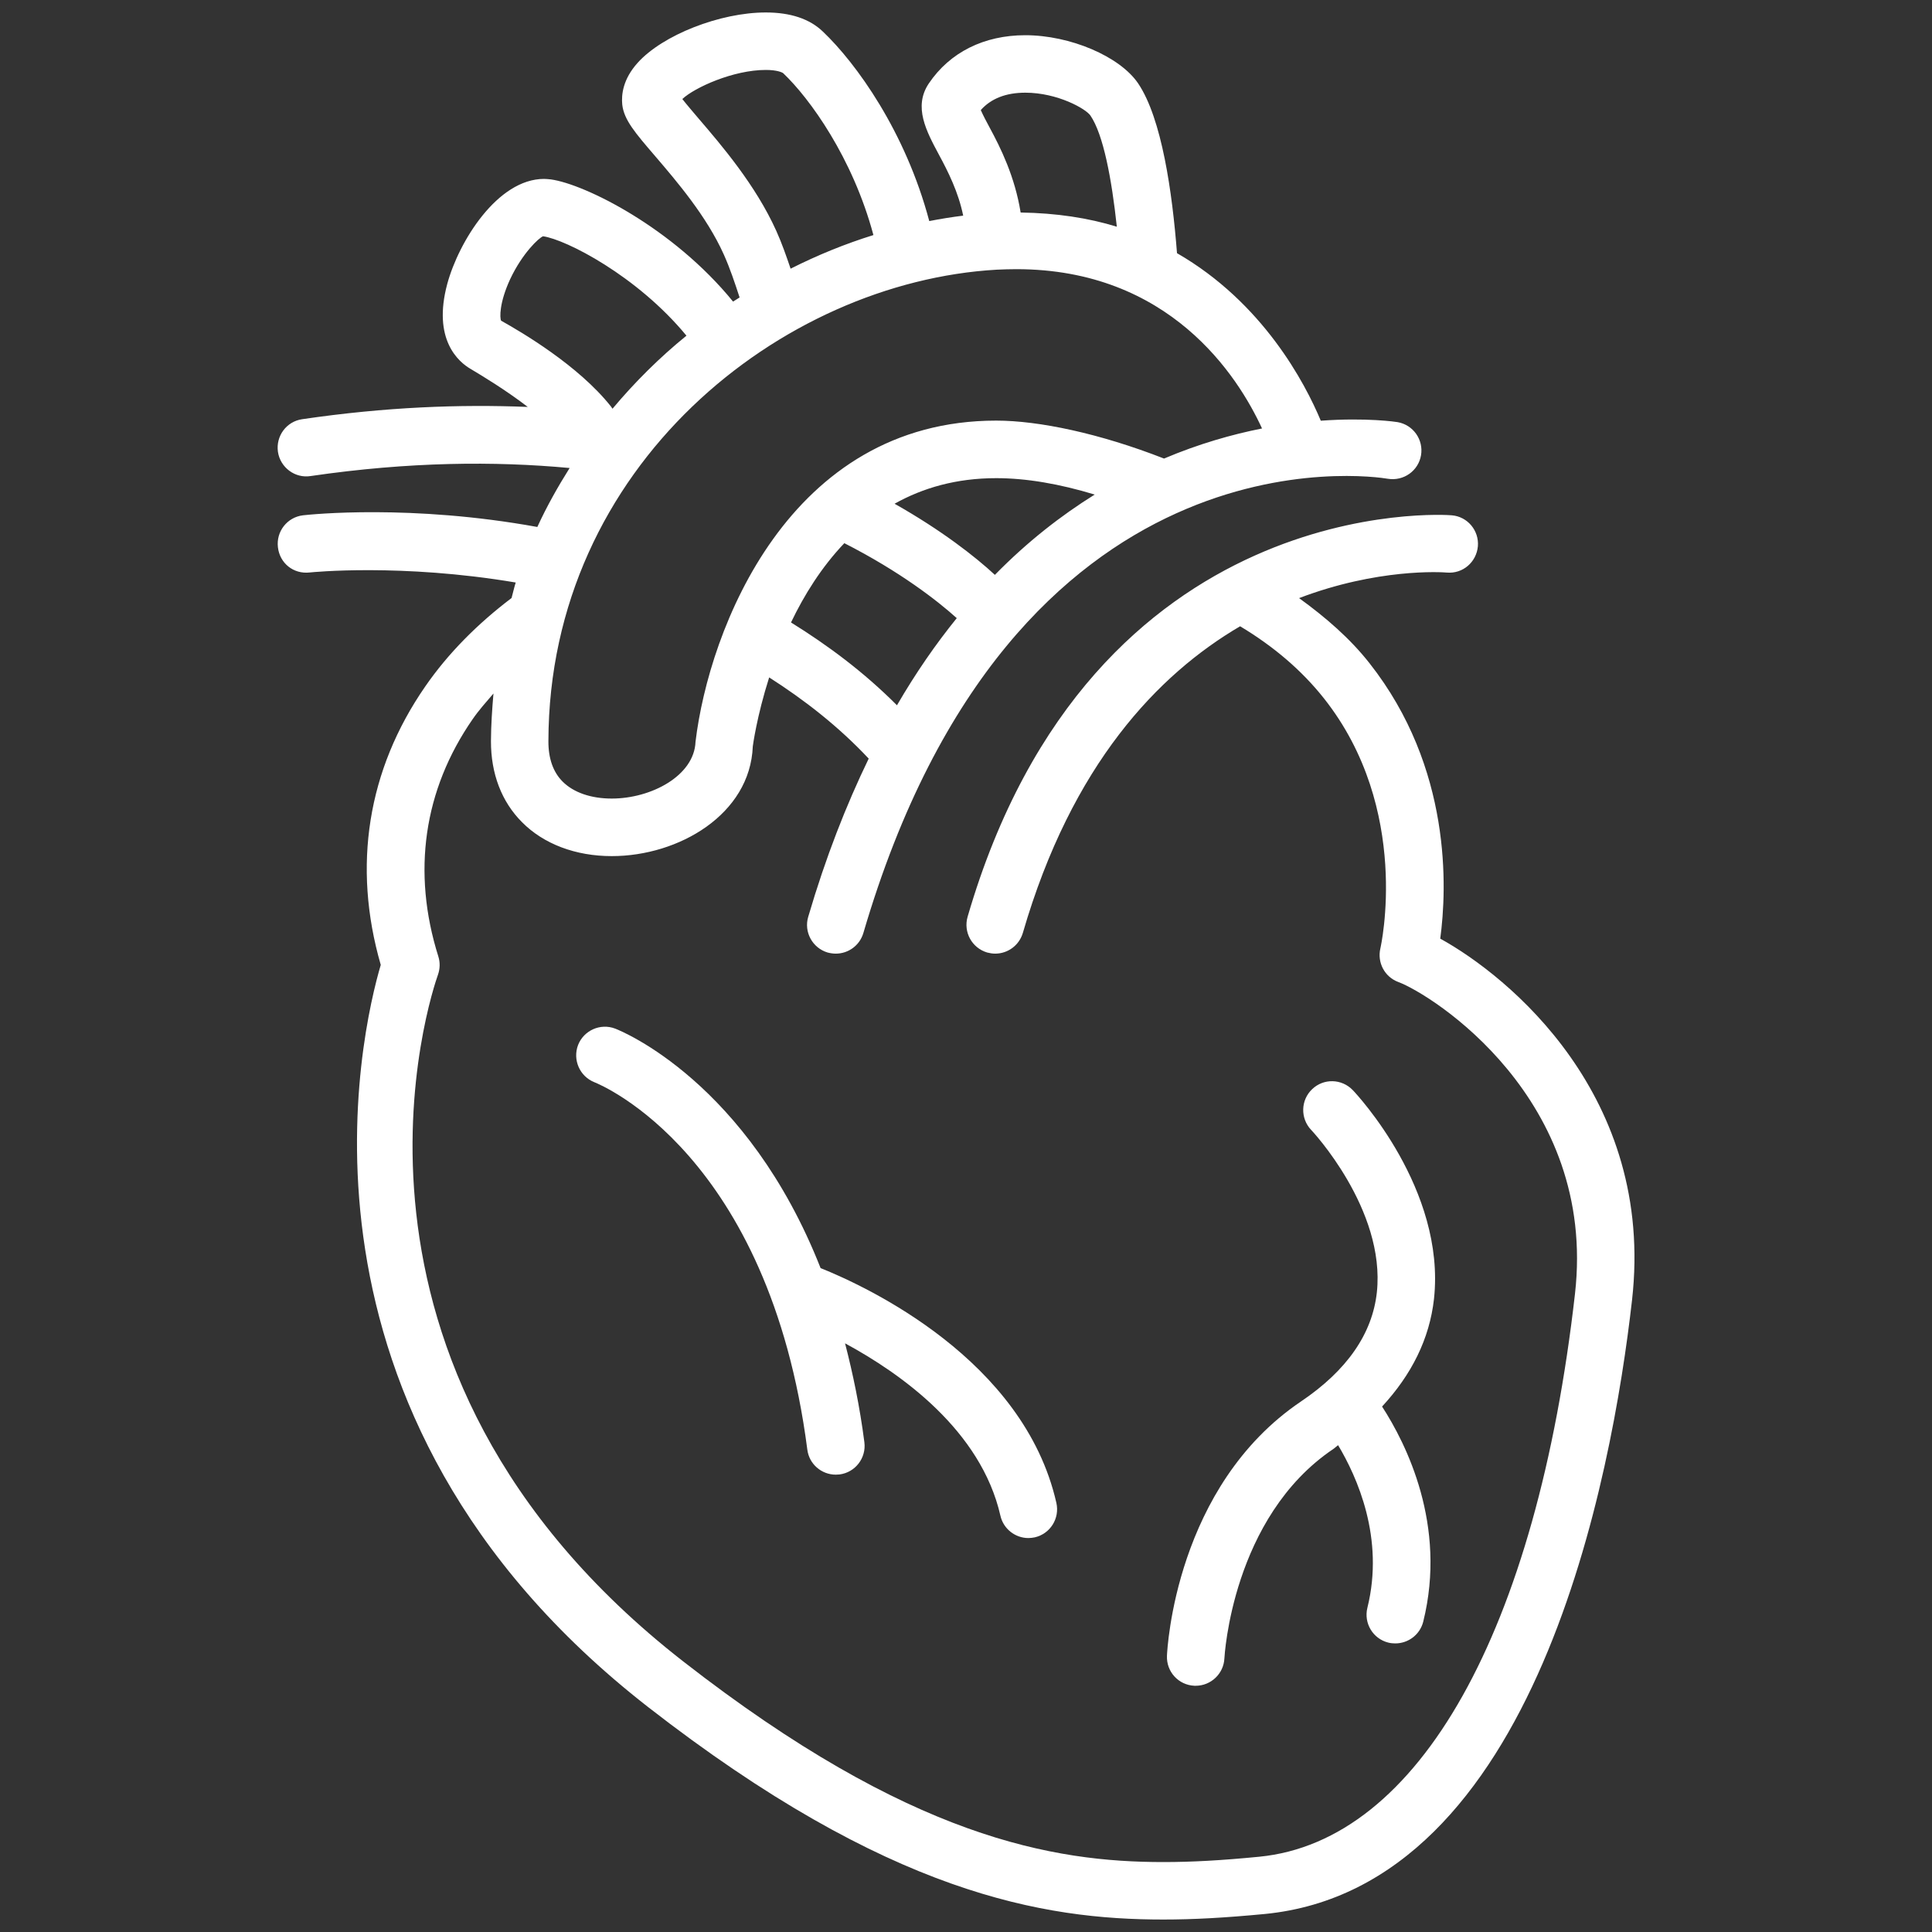 <svg xmlns="http://www.w3.org/2000/svg" xmlns:xlink="http://www.w3.org/1999/xlink" width="100" zoomAndPan="magnify" viewBox="0 0 75 75" height="100" preserveAspectRatio="xMidYMid meet" version="1.0"><rect x="0" y="0" width="75" height="75" fill="#333333" stroke="none"/><defs><clipPath id="256b1cb489"><path d="M 10.547 0 L 64 0 L 64 75 L 10.547 75 Z M 10.547 0 " clip-rule="nonzero"/></clipPath></defs><path fill="#ffffff" d="M 50.508 54.402 C 45.633 57.691 45.312 64.012 45.301 64.281 C 45.277 64.898 45.75 65.414 46.367 65.441 C 46.383 65.441 46.398 65.441 46.418 65.441 C 47.008 65.441 47.504 64.973 47.531 64.375 C 47.535 64.32 47.824 58.902 51.758 56.25 C 51.828 56.203 51.879 56.148 51.945 56.102 C 52.68 57.332 53.754 59.707 53.082 62.414 C 52.934 63.012 53.297 63.617 53.895 63.766 C 53.988 63.789 54.078 63.797 54.164 63.797 C 54.668 63.797 55.121 63.461 55.25 62.953 C 56.18 59.207 54.586 56.043 53.652 54.602 C 54.797 53.363 55.496 51.973 55.668 50.418 C 56.125 46.172 52.664 42.473 52.516 42.32 C 52.086 41.871 51.383 41.855 50.938 42.281 C 50.492 42.703 50.473 43.41 50.895 43.859 C 50.926 43.887 53.797 46.949 53.449 50.172 C 53.273 51.781 52.285 53.203 50.508 54.402 Z M 50.508 54.402 " fill-opacity="1" fill-rule="nonzero"/><path fill="#ffffff" d="M 38.836 58.84 C 38.953 59.355 39.414 59.707 39.922 59.707 C 40.004 59.707 40.086 59.695 40.168 59.68 C 40.77 59.543 41.145 58.945 41.008 58.34 C 39.746 52.777 33.648 49.945 31.855 49.227 C 29.012 42.012 24.137 40.027 23.879 39.93 C 23.305 39.711 22.664 40 22.441 40.566 C 22.223 41.141 22.504 41.785 23.074 42.012 C 23.352 42.121 29.855 44.828 31.34 56.273 C 31.41 56.836 31.891 57.246 32.445 57.246 C 32.492 57.246 32.543 57.242 32.59 57.238 C 33.203 57.16 33.633 56.598 33.555 55.988 C 33.375 54.59 33.109 53.324 32.805 52.148 C 34.965 53.316 38.082 55.52 38.836 58.84 Z M 38.836 58.84 " fill-opacity="1" fill-rule="nonzero"/><g clip-path="url(#256b1cb489)"><path fill="#ffffff" d="M 55.91 36.438 C 56.172 34.5 56.371 29.816 53.164 25.746 C 52.406 24.781 51.461 23.965 50.43 23.219 C 53.473 22.059 55.945 22.207 56.168 22.227 C 56.789 22.281 57.316 21.82 57.371 21.207 C 57.422 20.594 56.969 20.055 56.359 20.004 C 56.191 19.984 42.387 19 37.562 35.59 C 37.391 36.184 37.73 36.801 38.324 36.977 C 38.43 37.004 38.531 37.02 38.633 37.02 C 39.121 37.02 39.562 36.703 39.707 36.215 C 41.609 29.668 44.961 26.176 48.141 24.312 C 49.438 25.09 50.527 26.016 51.391 27.105 C 54.809 31.414 53.598 36.766 53.586 36.816 C 53.457 37.367 53.754 37.926 54.281 38.121 C 55.582 38.605 62 42.645 61.141 50.223 C 59.656 63.305 55.078 71.473 48.883 72.078 C 47.406 72.223 46.258 72.285 45.164 72.285 C 40.891 72.285 35.336 71.363 26.527 64.5 C 11.797 53.02 16.781 38.457 17 37.844 C 17.082 37.613 17.09 37.363 17.016 37.129 C 15.984 33.852 16.445 30.664 18.348 27.918 C 18.59 27.566 18.879 27.246 19.156 26.922 C 19.105 27.527 19.062 28.137 19.059 28.766 C 19.055 30.035 19.473 31.125 20.266 31.918 C 21.105 32.766 22.348 33.234 23.746 33.234 L 23.75 33.234 C 26.355 33.234 29.121 31.609 29.223 28.977 C 29.227 28.941 29.379 27.805 29.859 26.297 C 31.215 27.164 32.531 28.18 33.723 29.449 C 32.852 31.246 32.055 33.273 31.375 35.59 C 31.199 36.18 31.539 36.801 32.129 36.977 C 32.234 37.004 32.34 37.02 32.445 37.02 C 32.93 37.02 33.371 36.707 33.516 36.219 C 39.328 16.395 53.289 18.484 53.879 18.586 C 54.492 18.684 55.062 18.277 55.164 17.672 C 55.266 17.066 54.859 16.492 54.254 16.387 C 54.211 16.379 53.055 16.203 51.273 16.332 C 50.66 14.867 49.023 11.746 45.691 9.828 C 45.508 7.477 45.105 4.602 44.18 3.234 C 43.469 2.188 41.543 1.367 39.801 1.367 C 38.199 1.367 36.871 2.031 36.055 3.242 C 35.449 4.148 35.961 5.094 36.453 6.012 C 36.805 6.664 37.203 7.453 37.391 8.371 C 36.949 8.426 36.512 8.496 36.074 8.582 C 35.152 5.109 33.238 2.453 31.941 1.223 C 31.426 0.73 30.684 0.484 29.727 0.484 C 27.953 0.484 25.723 1.359 24.754 2.438 C 24.184 3.07 24.117 3.672 24.156 4.062 C 24.223 4.652 24.652 5.152 25.434 6.062 C 26.277 7.047 27.43 8.395 28.094 9.871 C 28.34 10.418 28.527 10.984 28.711 11.547 C 28.629 11.605 28.539 11.652 28.457 11.707 C 26.117 8.832 22.691 7.145 21.387 6.965 C 21.336 6.957 21.172 6.945 21.121 6.945 C 19.312 6.945 17.809 9.375 17.363 11.02 C 16.781 13.184 17.801 14.051 18.273 14.324 C 18.719 14.59 19.621 15.133 20.488 15.797 C 17.863 15.691 14.973 15.797 11.734 16.273 C 11.121 16.359 10.703 16.926 10.789 17.539 C 10.879 18.148 11.453 18.578 12.059 18.48 C 15.883 17.922 19.203 17.898 22.113 18.168 C 21.652 18.902 21.227 19.656 20.859 20.457 C 15.957 19.566 12.074 19.969 11.762 20.004 C 11.148 20.078 10.715 20.633 10.789 21.246 C 10.859 21.859 11.387 22.297 12.027 22.223 C 12.098 22.215 15.57 21.863 20.02 22.613 C 19.957 22.812 19.914 23.016 19.859 23.215 C 18.543 24.211 17.398 25.359 16.508 26.648 C 14.266 29.887 13.672 33.621 14.781 37.457 C 14.035 39.984 10.457 54.809 25.152 66.262 C 34.496 73.535 40.512 74.516 45.16 74.516 C 46.328 74.516 47.543 74.449 49.098 74.301 C 59.641 73.27 62.582 57.297 63.355 50.473 C 64.254 42.539 58.551 37.891 55.91 36.438 Z M 34.82 27.379 C 33.531 26.086 32.137 25.051 30.707 24.164 C 31.219 23.094 31.891 22.016 32.777 21.086 C 34.941 22.188 36.395 23.324 37.141 23.996 C 36.332 24.996 35.555 26.113 34.82 27.379 Z M 38.621 22.316 C 37.867 21.617 36.559 20.59 34.727 19.555 C 35.824 18.941 37.121 18.562 38.672 18.562 C 39.848 18.562 41.133 18.785 42.496 19.199 C 41.203 20.004 39.891 21.02 38.621 22.316 Z M 48.992 16.633 C 47.832 16.863 46.535 17.23 45.188 17.801 C 42.688 16.824 40.328 16.328 38.672 16.328 C 30.621 16.328 27.523 24.43 27 28.797 C 26.949 30.117 25.277 31 23.75 31 C 22.941 31 22.266 30.766 21.84 30.34 C 21.473 29.973 21.285 29.441 21.289 28.77 C 21.312 18.074 30.344 10.945 38.695 10.469 C 38.957 10.457 39.211 10.449 39.461 10.449 C 45.398 10.453 48.047 14.582 48.992 16.633 Z M 39.801 3.598 C 41.055 3.598 42.16 4.227 42.332 4.488 C 42.832 5.223 43.156 6.945 43.355 8.801 C 42.254 8.461 41.004 8.27 39.621 8.25 C 39.398 6.859 38.844 5.738 38.418 4.953 C 38.301 4.738 38.156 4.461 38.074 4.273 C 38.473 3.824 39.055 3.598 39.801 3.598 Z M 30.133 8.957 C 29.336 7.188 28.008 5.637 27.129 4.613 C 26.914 4.359 26.656 4.059 26.488 3.844 C 26.965 3.398 28.465 2.715 29.727 2.715 C 30.164 2.715 30.367 2.809 30.406 2.844 C 31.434 3.82 33.102 6.125 33.906 9.125 C 32.812 9.465 31.738 9.902 30.691 10.43 C 30.523 9.938 30.352 9.441 30.133 8.957 Z M 19.805 10.836 C 20.281 9.824 20.926 9.227 21.082 9.172 C 21.969 9.297 24.734 10.707 26.648 13.031 C 25.609 13.875 24.648 14.828 23.777 15.867 C 23.754 15.836 23.738 15.805 23.715 15.777 C 22.449 14.18 20.23 12.883 19.453 12.449 C 19.398 12.344 19.379 11.754 19.805 10.836 Z M 19.805 10.836 " fill-opacity="1" fill-rule="nonzero"/></g></svg>